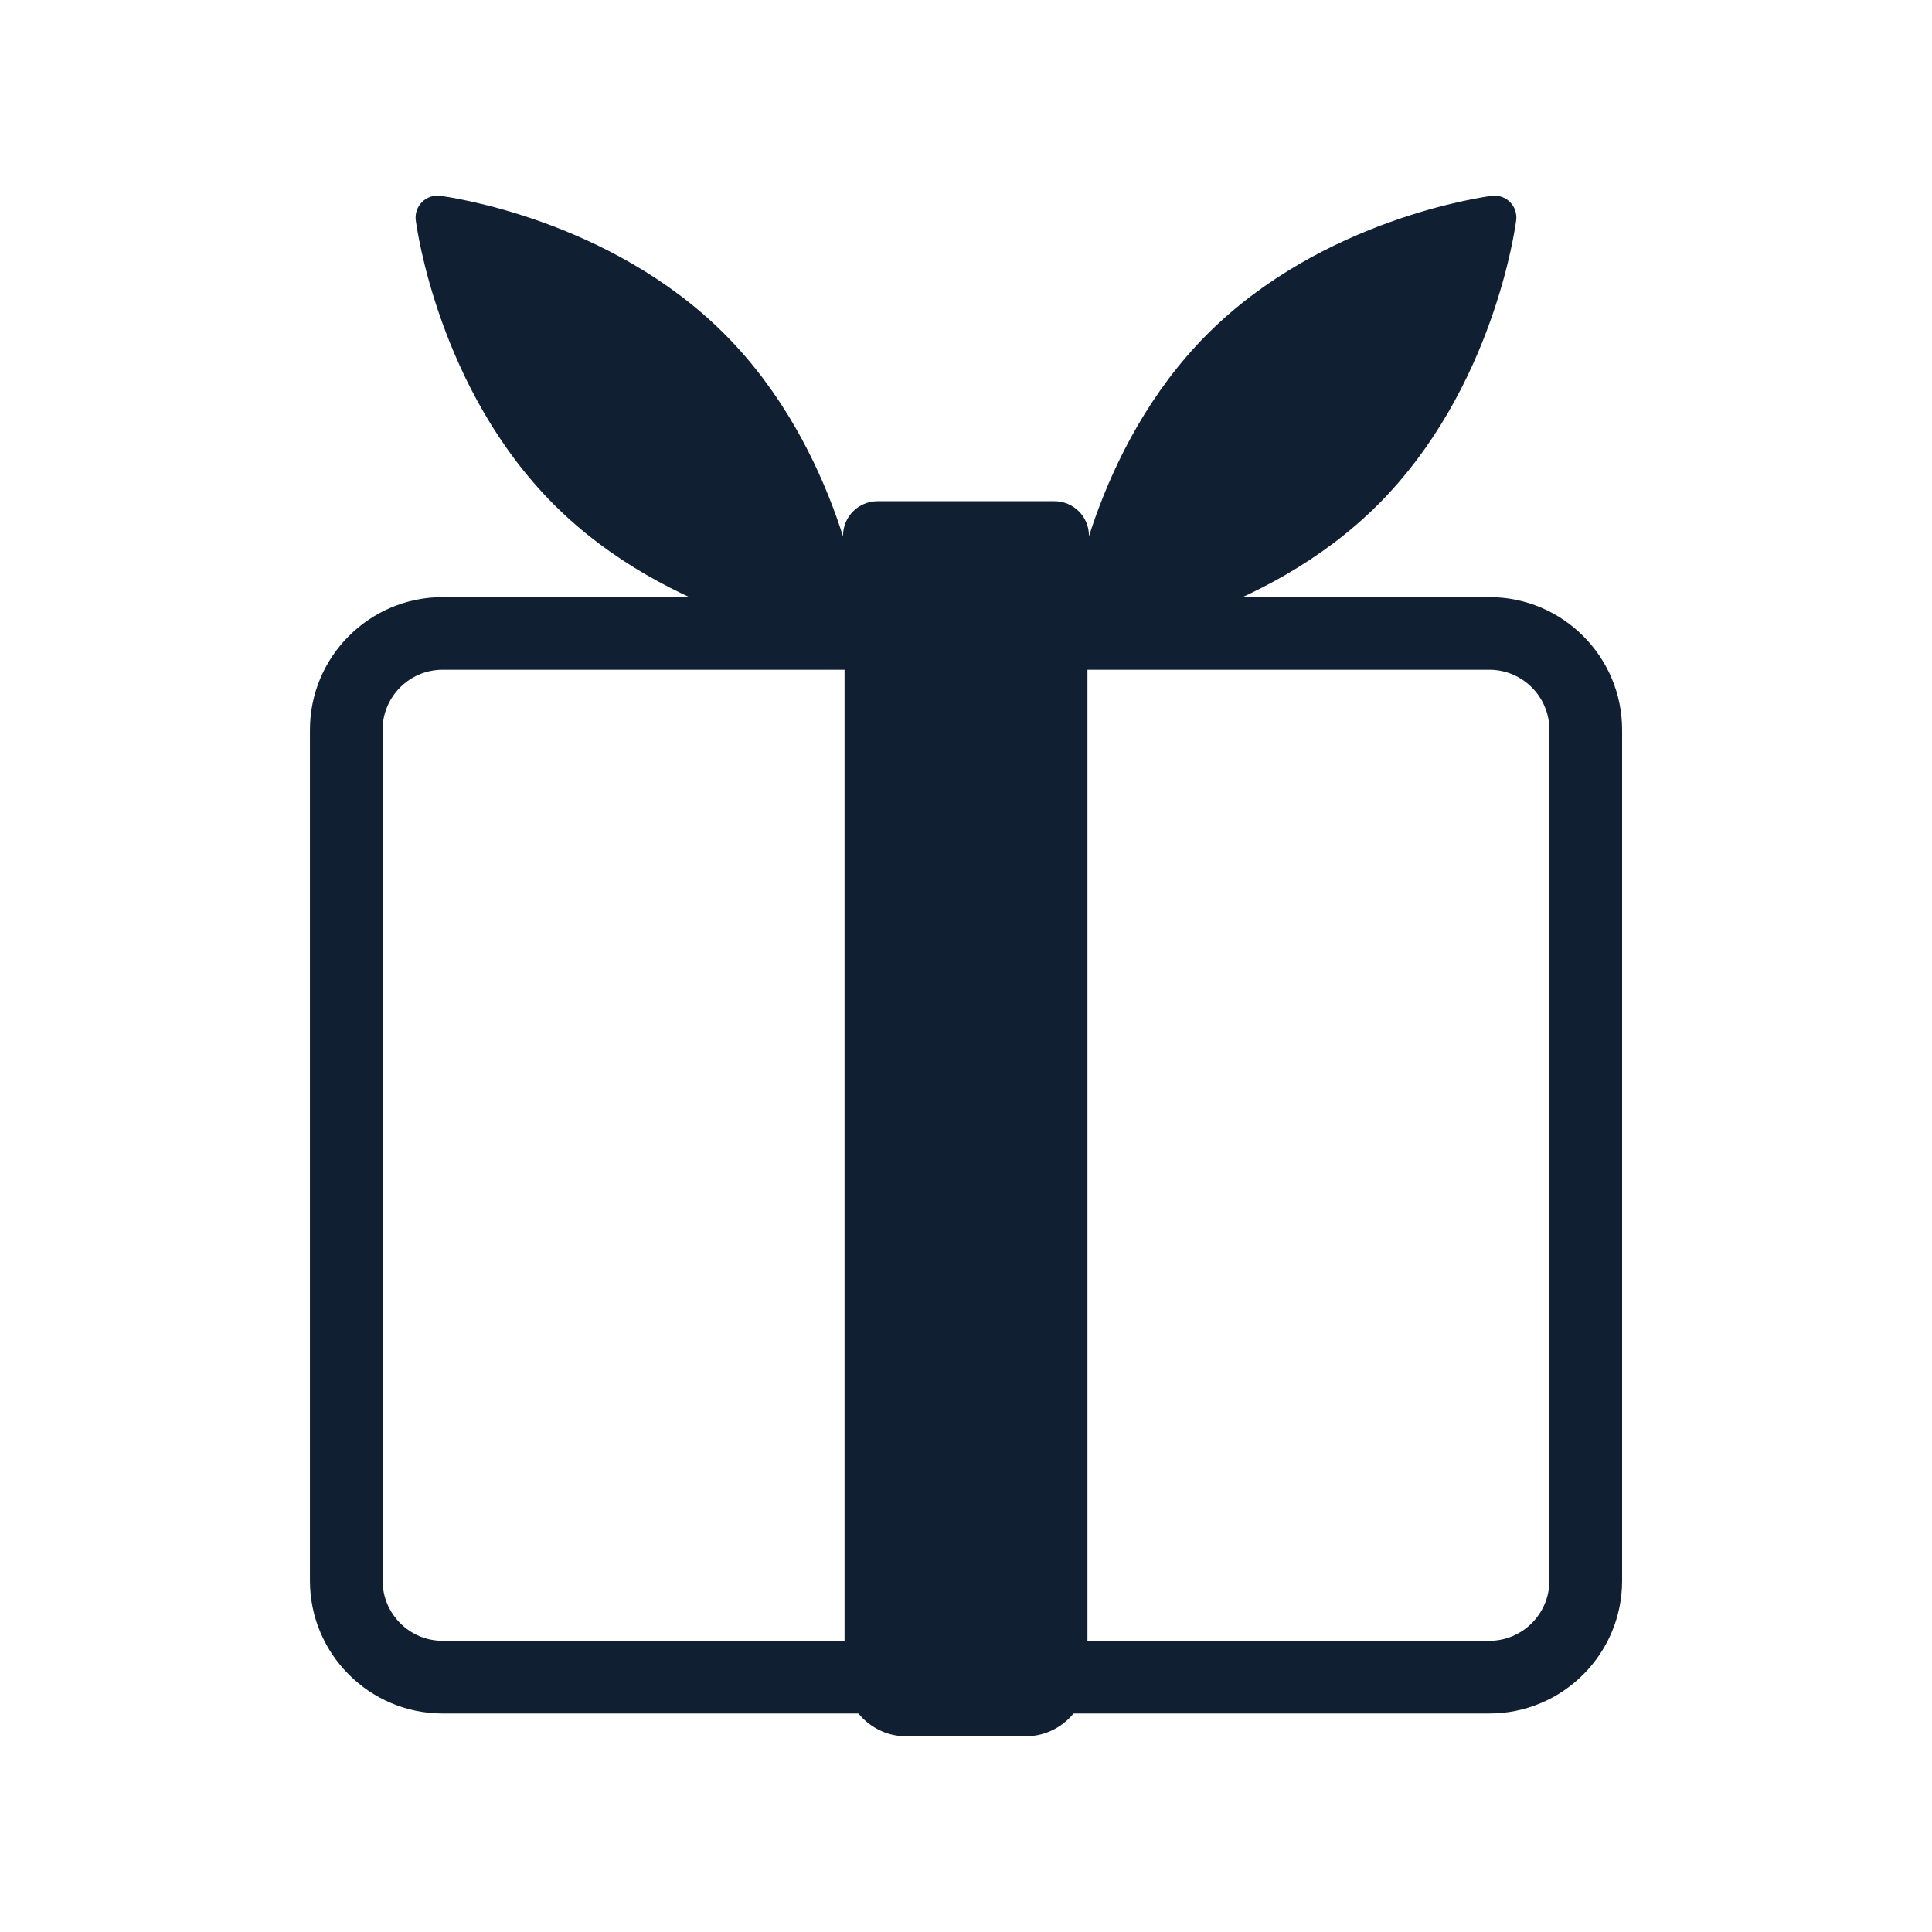 <?xml version="1.0" encoding="UTF-8"?>
<svg id="Collateral_Design" data-name="Collateral Design" xmlns="http://www.w3.org/2000/svg" viewBox="0 0 500 500">
  <defs>
    <style>
      .cls-1 {
        fill: #102032;
      }
    </style>
  </defs>
  <path class="cls-1" d="M385.44,154.53H114.56c-18.94,0-34.35,15.41-34.35,34.35v220.22c0,18.94,15.41,34.35,34.35,34.35h270.89c18.94,0,34.35-15.41,34.35-34.35v-220.22c0-18.94-15.41-34.35-34.35-34.35ZM99.01,188.87c0-8.57,6.97-15.54,15.54-15.54h270.89c8.57,0,15.54,6.97,15.54,15.54v220.22c0,8.57-6.97,15.55-15.54,15.55H114.56c-8.57,0-15.54-6.97-15.54-15.55v-220.22Z"/>
  <g>
    <rect class="cls-1" x="224.22" y="154.26" width="51.56" height="289.45" rx="10.35" ry="10.35"/>
    <path class="cls-1" d="M265.43,449.36h-30.86c-8.82,0-16-7.18-16-16V164.61c0-8.82,7.18-16,16-16h30.86c8.82,0,16,7.18,16,16v268.74c0,8.82-7.18,16-16,16ZM234.57,159.91c-2.59,0-4.7,2.11-4.7,4.7v268.74c0,2.59,2.11,4.7,4.7,4.7h30.86c2.59,0,4.7-2.11,4.7-4.7V164.61c0-2.59-2.11-4.7-4.7-4.7h-30.86Z"/>
  </g>
  <g>
    <rect class="cls-1" x="223.83" y="135.36" width="52.34" height="28.57" rx="3.28" ry="3.28"/>
    <path class="cls-1" d="M272.89,169.58h-45.79c-4.92,0-8.93-4-8.93-8.93v-22.01c0-4.92,4-8.93,8.93-8.93h45.79c4.92,0,8.93,4,8.93,8.93v22.01c0,4.92-4,8.93-8.93,8.93ZM229.48,158.28h41.04v-17.26h-41.04v17.26Z"/>
  </g>
  <g>
    <g>
      <path class="cls-1" d="M352.66,126.57c-28.83,28.83-70.28,34.13-70.28,34.13,0,0,5.29-41.45,34.13-70.28,28.83-28.83,70.28-34.13,70.28-34.13,0,0-5.29,41.45-34.13,70.28Z"/>
      <path class="cls-1" d="M282.38,166.35c-1.49,0-2.93-.59-4-1.66-1.24-1.24-1.83-2.98-1.61-4.71.23-1.77,5.88-43.71,35.74-73.56,29.85-29.85,71.79-35.51,73.56-35.74,1.74-.22,3.47.37,4.71,1.61,1.24,1.24,1.83,2.98,1.61,4.71-.23,1.77-5.88,43.71-35.74,73.56s-71.79,35.51-73.56,35.74c-.24.03-.48.05-.72.05ZM379.65,63.42c-12.97,3.01-39.39,11.23-59.15,30.99s-27.97,46.18-30.99,59.15c12.97-3.01,39.39-11.23,59.15-30.99s27.97-46.18,30.99-59.15Z"/>
    </g>
    <g>
      <path class="cls-1" d="M147.34,126.57c28.83,28.83,70.28,34.13,70.28,34.13,0,0-5.29-41.45-34.13-70.28-28.83-28.83-70.28-34.13-70.28-34.13,0,0,5.29,41.45,34.13,70.28Z"/>
      <path class="cls-1" d="M217.62,166.35c-.24,0-.48-.02-.72-.05-1.77-.23-43.71-5.88-73.56-35.74s-35.51-71.79-35.74-73.56c-.22-1.73.37-3.47,1.61-4.71s2.97-1.83,4.71-1.61c1.77.23,43.71,5.88,73.56,35.74,29.85,29.85,35.51,71.79,35.74,73.56.22,1.73-.37,3.47-1.61,4.71-1.07,1.07-2.51,1.66-4,1.66ZM120.35,63.42c3.01,12.97,11.23,39.39,30.99,59.15s46.18,27.97,59.15,30.99c-3.01-12.97-11.23-39.39-30.99-59.15-19.76-19.76-46.18-27.97-59.15-30.99Z"/>
    </g>
  </g>
</svg>